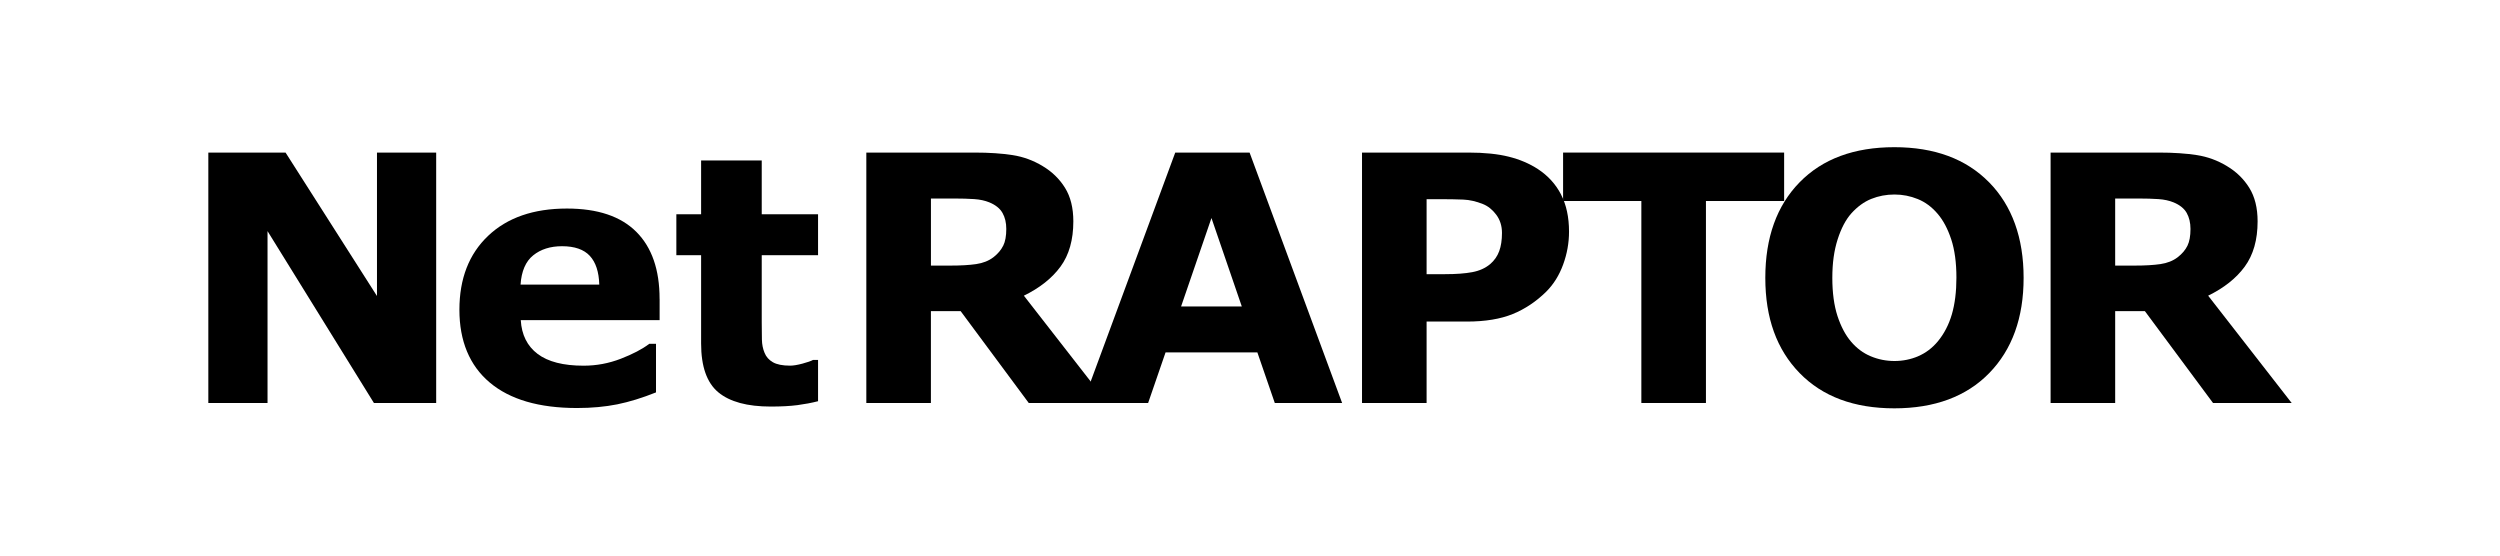 <?xml version="1.0" encoding="UTF-8"?>
<svg id="_レイヤー_2" data-name="レイヤー 2" xmlns="http://www.w3.org/2000/svg" viewBox="0 0 720 160">
  <g id="NR">
    <g>
      <rect width="720" height="160" style="fill: none; stroke-width: 0px;"/>
      <g>
        <path d="m125.61,116.06h-17.92l-30.64-49.5v49.5h-17.05V43.94h22.24l26.33,41.31v-41.31h17.05v72.12Z" style="stroke-width: 0px;"/>
        <path d="m149.92,81.96c.26-3.86,1.47-6.67,3.64-8.42,2.17-1.75,4.94-2.63,8.3-2.63,3.63,0,6.3.93,8.01,2.78,1.71,1.85,2.62,4.61,2.72,8.28h-22.68Zm40.04,4.12c0-8.4-2.23-14.84-6.7-19.31-4.47-4.47-11.13-6.71-19.99-6.71-9.61,0-17.17,2.62-22.69,7.86-5.52,5.24-8.27,12.34-8.27,21.3s2.91,16.04,8.73,20.94c5.82,4.9,14.2,7.35,25.13,7.35,4.24,0,8.1-.36,11.6-1.06,3.49-.71,7.21-1.86,11.16-3.44v-13.99h-1.94c-2.01,1.53-4.74,2.96-8.2,4.3-3.46,1.34-7.03,2-10.72,2-5.82,0-10.23-1.13-13.22-3.38-2.99-2.25-4.62-5.5-4.87-9.74h39.99v-6.11Z" style="stroke-width: 0px;"/>
        <path d="m235.6,115.55c-1.87.48-3.85.85-5.95,1.13-2.1.27-4.66.41-7.68.41-6.77,0-11.8-1.37-15.1-4.11-3.3-2.74-4.95-7.44-4.95-14.08v-25.41h-7.13v-11.78h7.13v-15.5h17.46v15.5h16.22v11.78h-16.22v19.31c0,1.91.02,3.58.05,5,.03,1.42.29,2.7.77,3.83.45,1.13,1.24,2.03,2.38,2.69,1.14.66,2.8.99,4.98.99.9,0,2.08-.19,3.54-.58,1.46-.39,2.48-.75,3.06-1.07h1.44v11.89Z" style="stroke-width: 0px;"/>
        <path d="m288.91,70.78c-.59,1.2-1.52,2.31-2.8,3.3-1.34,1.03-3,1.69-4.98,1.98-1.98.29-4.44.43-7.37.43h-5.65v-19.32h6.66c2.2,0,4.13.06,5.8.17,1.66.11,3.11.43,4.36.94,1.79.74,3.05,1.75,3.78,3.03.74,1.29,1.1,2.83,1.1,4.63,0,2.02-.29,3.64-.89,4.84Zm5.96,14.38c4.57-2.23,8.09-5.02,10.56-8.38,2.46-3.36,3.69-7.7,3.69-13.03,0-3.87-.8-7.09-2.4-9.66-1.6-2.57-3.75-4.66-6.46-6.27-2.68-1.62-5.55-2.67-8.62-3.15-3.06-.48-6.72-.73-10.98-.73h-31.16v72.12h18.6v-26.45h8.57l19.61,26.45h22.66l-24.07-30.91Z" style="stroke-width: 0px;"/>
        <path d="m340.15,88.27l8.75-25.48,8.74,25.48h-17.5Zm19.73-44.33h-21.41l-26.64,72.12h18.83l5.02-14.57h26.44l5.02,14.57h19.39l-26.65-72.12Z" style="stroke-width: 0px;"/>
        <path d="m431.76,72.36c-.53,1.44-1.39,2.67-2.59,3.7-1.39,1.16-3.11,1.94-5.16,2.32-2.05.39-4.66.58-7.82.58h-5.33v-21.6h3.2c3.07,0,5.52.04,7.36.12,1.84.08,3.73.51,5.67,1.29,1.45.58,2.73,1.6,3.83,3.07,1.1,1.47,1.65,3.22,1.65,5.25s-.27,3.82-.8,5.25Zm17.82-16.35c-1.54-2.97-3.76-5.41-6.67-7.32-2.43-1.58-5.21-2.77-8.37-3.56-3.15-.79-7.03-1.19-11.62-1.19h-30.66v72.12h18.6v-23.45h11.6c5.28,0,9.68-.73,13.23-2.18,3.54-1.45,6.75-3.6,9.64-6.45,2.1-2.1,3.72-4.69,4.85-7.78,1.13-3.08,1.7-6.25,1.7-9.48,0-4.17-.77-7.74-2.31-10.71Z" style="stroke-width: 0px;"/>
        <path d="m513.84,57.89h-22.53v58.17h-18.6v-58.17h-22.54v-13.95h63.66v13.95Z" style="stroke-width: 0px;"/>
        <path d="m552.46,102.59c-2.17.92-4.45,1.38-6.84,1.38s-4.67-.45-6.84-1.36c-2.17-.9-4.06-2.31-5.68-4.22-1.62-1.9-2.92-4.37-3.91-7.39-.98-3.02-1.48-6.68-1.48-10.98s.51-7.89,1.53-11.08c1.02-3.18,2.33-5.68,3.95-7.49,1.75-1.94,3.66-3.33,5.75-4.17,2.09-.84,4.31-1.26,6.67-1.26s4.56.44,6.71,1.31c2.15.87,4.05,2.28,5.7,4.22,1.62,1.88,2.92,4.33,3.93,7.37,1,3.04,1.5,6.72,1.5,11.05,0,4.04-.44,7.55-1.31,10.55-.88,2.99-2.22,5.58-4.03,7.78-1.62,1.94-3.51,3.37-5.68,4.29Zm20.39-50.09c-6.62-6.74-15.72-10.11-27.28-10.11s-20.7,3.37-27.28,10.11c-6.59,6.74-9.88,15.92-9.88,27.52s3.29,20.65,9.88,27.42c6.59,6.77,15.69,10.16,27.28,10.16s20.74-3.39,27.34-10.16c6.59-6.77,9.89-15.91,9.89-27.42s-3.31-20.78-9.94-27.52Z" style="stroke-width: 0px;"/>
        <path d="m629.98,70.78c-.59,1.2-1.52,2.31-2.8,3.3-1.34,1.03-3,1.69-4.98,1.98-1.98.29-4.44.43-7.38.43h-5.65v-19.32h6.66c2.2,0,4.13.06,5.79.17,1.66.11,3.11.43,4.36.94,1.79.74,3.05,1.75,3.78,3.03.73,1.29,1.1,2.83,1.1,4.63,0,2.02-.29,3.64-.88,4.84Zm5.96,14.38c4.57-2.23,8.09-5.02,10.55-8.38,2.46-3.36,3.7-7.7,3.7-13.03,0-3.87-.8-7.09-2.4-9.66-1.6-2.57-3.75-4.66-6.46-6.27-2.68-1.62-5.55-2.67-8.62-3.15-3.07-.48-6.73-.73-10.98-.73h-31.16v72.12h18.6v-26.45h8.56l19.62,26.45h22.65l-24.06-30.91Z" style="stroke-width: 0px;"/>
      </g>
    </g>
  </g>
</svg>